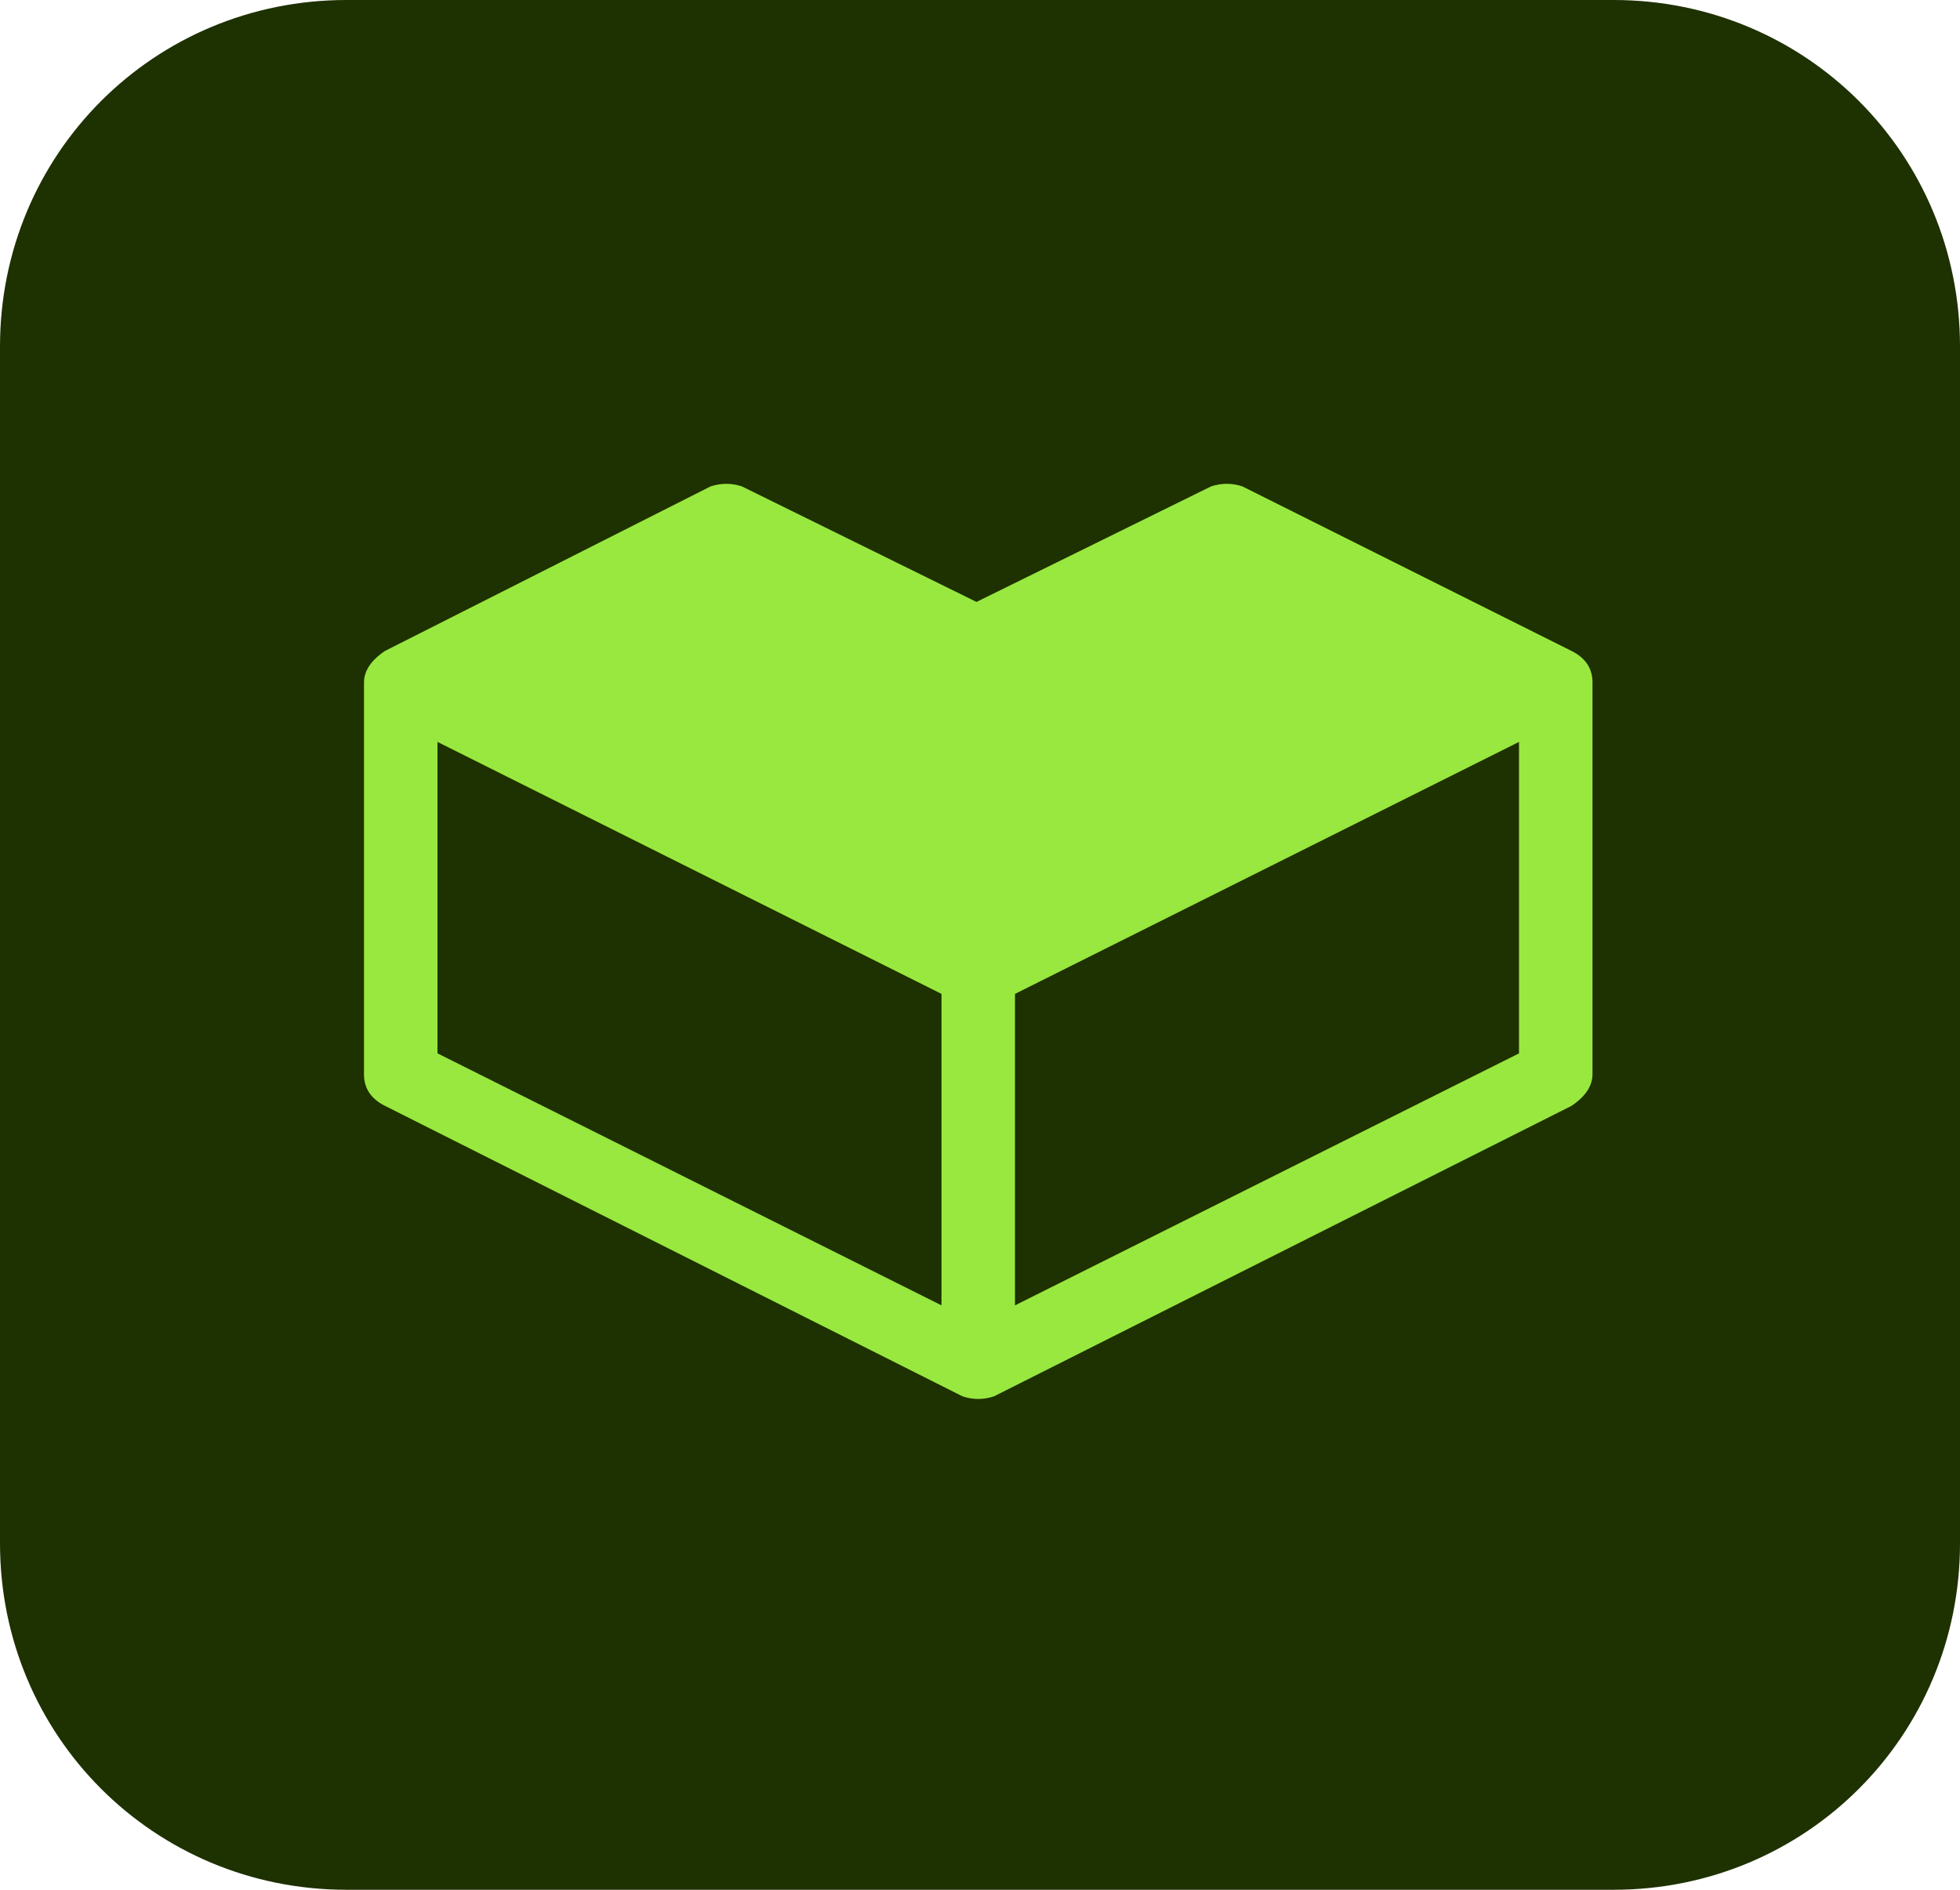 <?xml version="1.0" encoding="utf-8"?>
<!-- Generator: Adobe Illustrator 26.1.0, SVG Export Plug-In . SVG Version: 6.00 Build 0)  -->
<svg version="1.1" id="Layer_1" xmlns="http://www.w3.org/2000/svg" xmlns:xlink="http://www.w3.org/1999/xlink" x="0px" y="0px"
	 viewBox="0 0 56 54" style="enable-background:new 0 0 56 54;" xml:space="preserve">
<style type="text/css">
	.st0{fill:#1E3101;}
	.st1{fill:#99E83F;}
</style>
<g id="Layer_2_00000076579508845727717210000003324941937776166796_">
	<g id="Surfaces">
		<g id="Utility_Surface">
			<g id="Outline_no_shadow_copy_7">
				<path class="st0" d="M9.9,0h36.2C51.6,0,56,4.4,56,9.9v34.2c0,5.5-4.4,9.9-9.9,9.9H9.9C4.4,54,0,49.6,0,44.1V9.9
					C0,4.4,4.4,0,9.9,0z"/>
			</g>
		</g>
	</g>
	<g id="Outlined_Mnemonics_Logos">
		<g id="_3D_Object_Assets_Not_Pixel_Snapped_">
			<path class="st1" d="M44.9,18.6l-9.4-4.7c-0.3-0.1-0.6-0.1-0.9,0l-6.7,3.3l-6.7-3.3c-0.3-0.1-0.6-0.1-0.9,0L11,18.6
				c-0.3,0.2-0.6,0.5-0.6,0.9v11.2c0,0.4,0.2,0.7,0.6,0.9l16.5,8.3c0.3,0.1,0.6,0.1,0.9,0l16.5-8.3c0.3-0.2,0.6-0.5,0.6-0.9V19.5
				C45.5,19.1,45.3,18.8,44.9,18.6z M12.5,21.2l14.4,7.2v8.9l-14.4-7.2L12.5,21.2z M43.4,30.1L29,37.3v-8.9l14.4-7.2L43.4,30.1z"/>
		</g>
	</g>
</g>
</svg>
